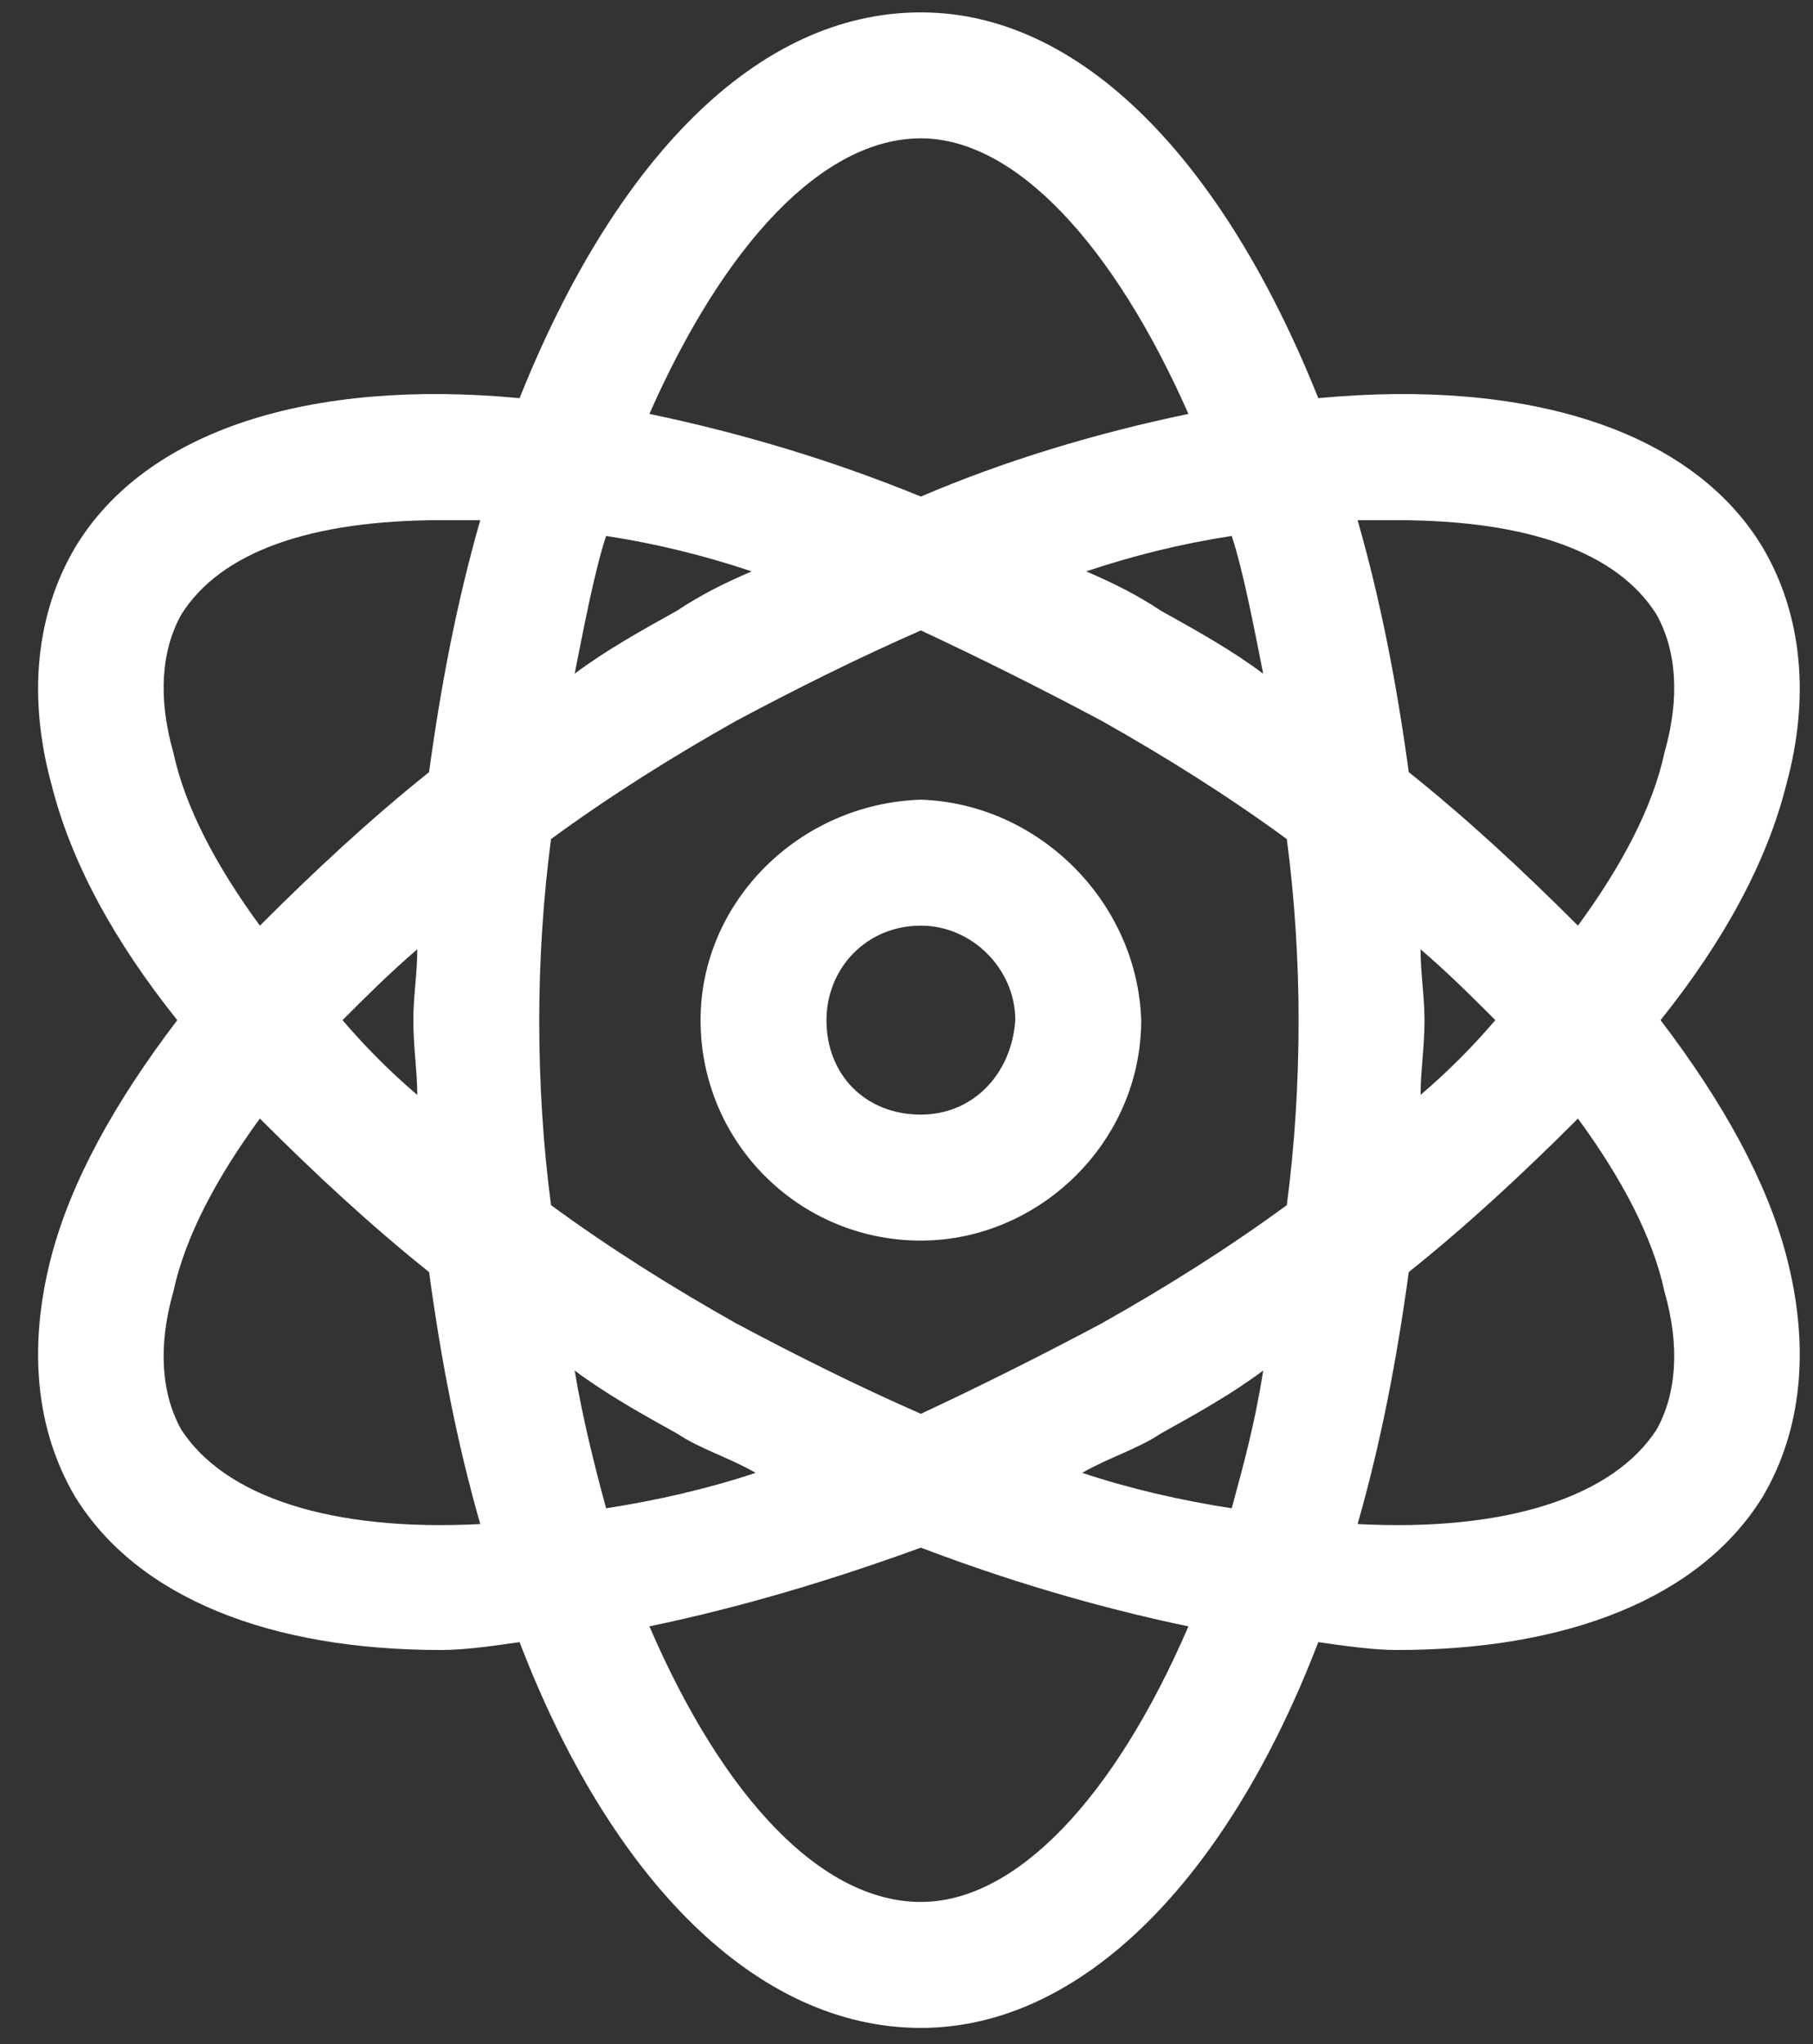 <svg width="63" height="71" viewBox="0 0 63 71" fill="none" xmlns="http://www.w3.org/2000/svg">
<rect x="0" y="0" width="63" height="71" fill="#333333" stroke="none"/>
<path d="M32 27.773C36.102 27.91 39.52 31.328 39.656 35.43C39.656 39.668 36.102 43.086 32 43.086C27.762 43.086 24.344 39.668 24.344 35.43C24.344 31.328 27.762 27.91 32 27.773ZM32 38.711C33.777 38.711 35.145 37.344 35.281 35.43C35.281 33.652 33.777 32.148 32 32.148C30.086 32.148 28.719 33.652 28.719 35.43C28.719 37.344 30.086 38.711 32 38.711ZM57.703 35.43C59.891 38.301 61.395 41.035 62.078 43.633C62.898 46.777 62.625 49.648 61.258 51.973C59.07 55.527 54.422 57.305 48.543 57.305C47.723 57.305 46.766 57.168 45.809 57.031C42.664 65.234 37.605 70.43 32 70.43C26.258 70.43 21.199 65.234 18.055 57.031C17.098 57.168 16.141 57.305 15.32 57.305C9.441 57.305 4.793 55.527 2.605 51.973C1.238 49.648 0.965 46.777 1.785 43.633C2.469 41.035 3.973 38.301 6.16 35.43C3.973 32.695 2.469 29.961 1.785 27.227C0.965 24.219 1.238 21.348 2.605 19.023C5.066 14.922 10.809 13.145 18.055 13.828C21.336 5.625 26.258 0.43 32 0.43C37.605 0.43 42.527 5.625 45.809 13.828C53.055 13.145 58.797 14.922 61.258 19.023C62.625 21.348 62.898 24.219 62.078 27.227C61.395 29.961 59.891 32.695 57.703 35.43ZM6.297 49.648C7.801 51.973 11.492 53.203 16.688 52.93C15.867 50.059 15.32 47.188 14.91 44.18C12.859 42.539 10.945 40.762 9.031 38.848C7.527 40.898 6.434 42.949 6.023 44.863C5.477 46.777 5.613 48.418 6.297 49.648ZM14.5 38.027C14.5 37.207 14.363 36.387 14.363 35.43C14.363 34.609 14.5 33.789 14.5 32.969C13.543 33.789 12.723 34.609 11.902 35.43C12.723 36.387 13.543 37.207 14.5 38.027ZM14.91 26.816C15.32 23.809 15.867 20.938 16.688 18.066C16.141 18.066 15.73 18.066 15.32 18.066C10.809 18.066 7.664 19.16 6.297 21.348C5.613 22.578 5.477 24.219 6.023 26.133C6.434 28.047 7.527 30.098 9.031 32.148C10.945 30.234 12.859 28.457 14.91 26.816ZM43.895 23.398C43.621 22.031 43.211 19.844 42.801 18.613C41.023 18.887 39.383 19.297 37.742 19.844C38.699 20.254 39.52 20.664 40.34 21.211C41.57 21.895 42.801 22.578 43.895 23.398ZM32 4.805C28.582 4.805 25.164 8.496 22.566 14.375C25.848 15.059 28.992 16.016 32 17.246C34.871 16.016 38.016 15.059 41.297 14.375C38.699 8.496 35.281 4.805 32 4.805ZM21.062 18.613C20.652 19.844 20.242 22.031 19.969 23.398C21.062 22.578 22.293 21.895 23.523 21.211C24.344 20.664 25.164 20.254 26.121 19.844C24.48 19.297 22.84 18.887 21.062 18.613ZM19.969 47.598C20.242 49.238 20.652 50.879 21.062 52.383C22.84 52.109 24.617 51.699 26.258 51.152C25.301 50.605 24.344 50.332 23.523 49.785C22.293 49.102 21.062 48.418 19.969 47.598ZM32 66.055C35.281 66.055 38.699 62.5 41.297 56.484C38.016 55.801 34.871 54.844 32 53.75C28.992 54.844 25.848 55.801 22.566 56.484C25.164 62.5 28.582 66.055 32 66.055ZM42.801 52.383C43.211 50.879 43.621 49.375 43.895 47.598C42.801 48.418 41.57 49.102 40.34 49.785C39.52 50.332 38.562 50.605 37.605 51.152C39.246 51.699 41.023 52.109 42.801 52.383ZM44.715 41.855C44.988 39.805 45.125 37.617 45.125 35.43C45.125 33.379 44.988 31.191 44.715 29.141C42.664 27.637 40.477 26.27 38.289 25.039C36.238 23.945 34.051 22.852 32 21.895C29.812 22.852 27.625 23.945 25.574 25.039C23.387 26.27 21.199 27.637 19.148 29.141C18.875 31.191 18.738 33.379 18.738 35.43C18.738 37.617 18.875 39.805 19.148 41.855C21.199 43.359 23.387 44.727 25.574 45.957C27.625 47.051 29.812 48.145 32 49.102C34.051 48.145 36.238 47.051 38.289 45.957C40.477 44.727 42.664 43.359 44.715 41.855ZM48.543 18.066C48.133 18.066 47.723 18.066 47.176 18.066C47.996 20.938 48.543 23.809 48.953 26.816C51.004 28.457 52.918 30.234 54.832 32.148C56.336 30.098 57.43 28.047 57.84 26.133C58.387 24.219 58.25 22.578 57.566 21.348C56.199 19.16 53.055 18.066 48.543 18.066ZM49.363 32.969C49.363 33.789 49.5 34.609 49.5 35.43C49.5 36.387 49.363 37.207 49.363 38.027C50.32 37.207 51.141 36.387 51.961 35.43C51.141 34.609 50.32 33.789 49.363 32.969ZM57.566 49.648C58.25 48.418 58.387 46.777 57.84 44.863C57.43 42.949 56.336 40.898 54.832 38.848C52.918 40.762 51.004 42.539 48.953 44.18C48.543 47.188 47.996 50.059 47.176 52.93C52.371 53.203 56.062 51.973 57.566 49.648Z" fill="white"/>
</svg>
